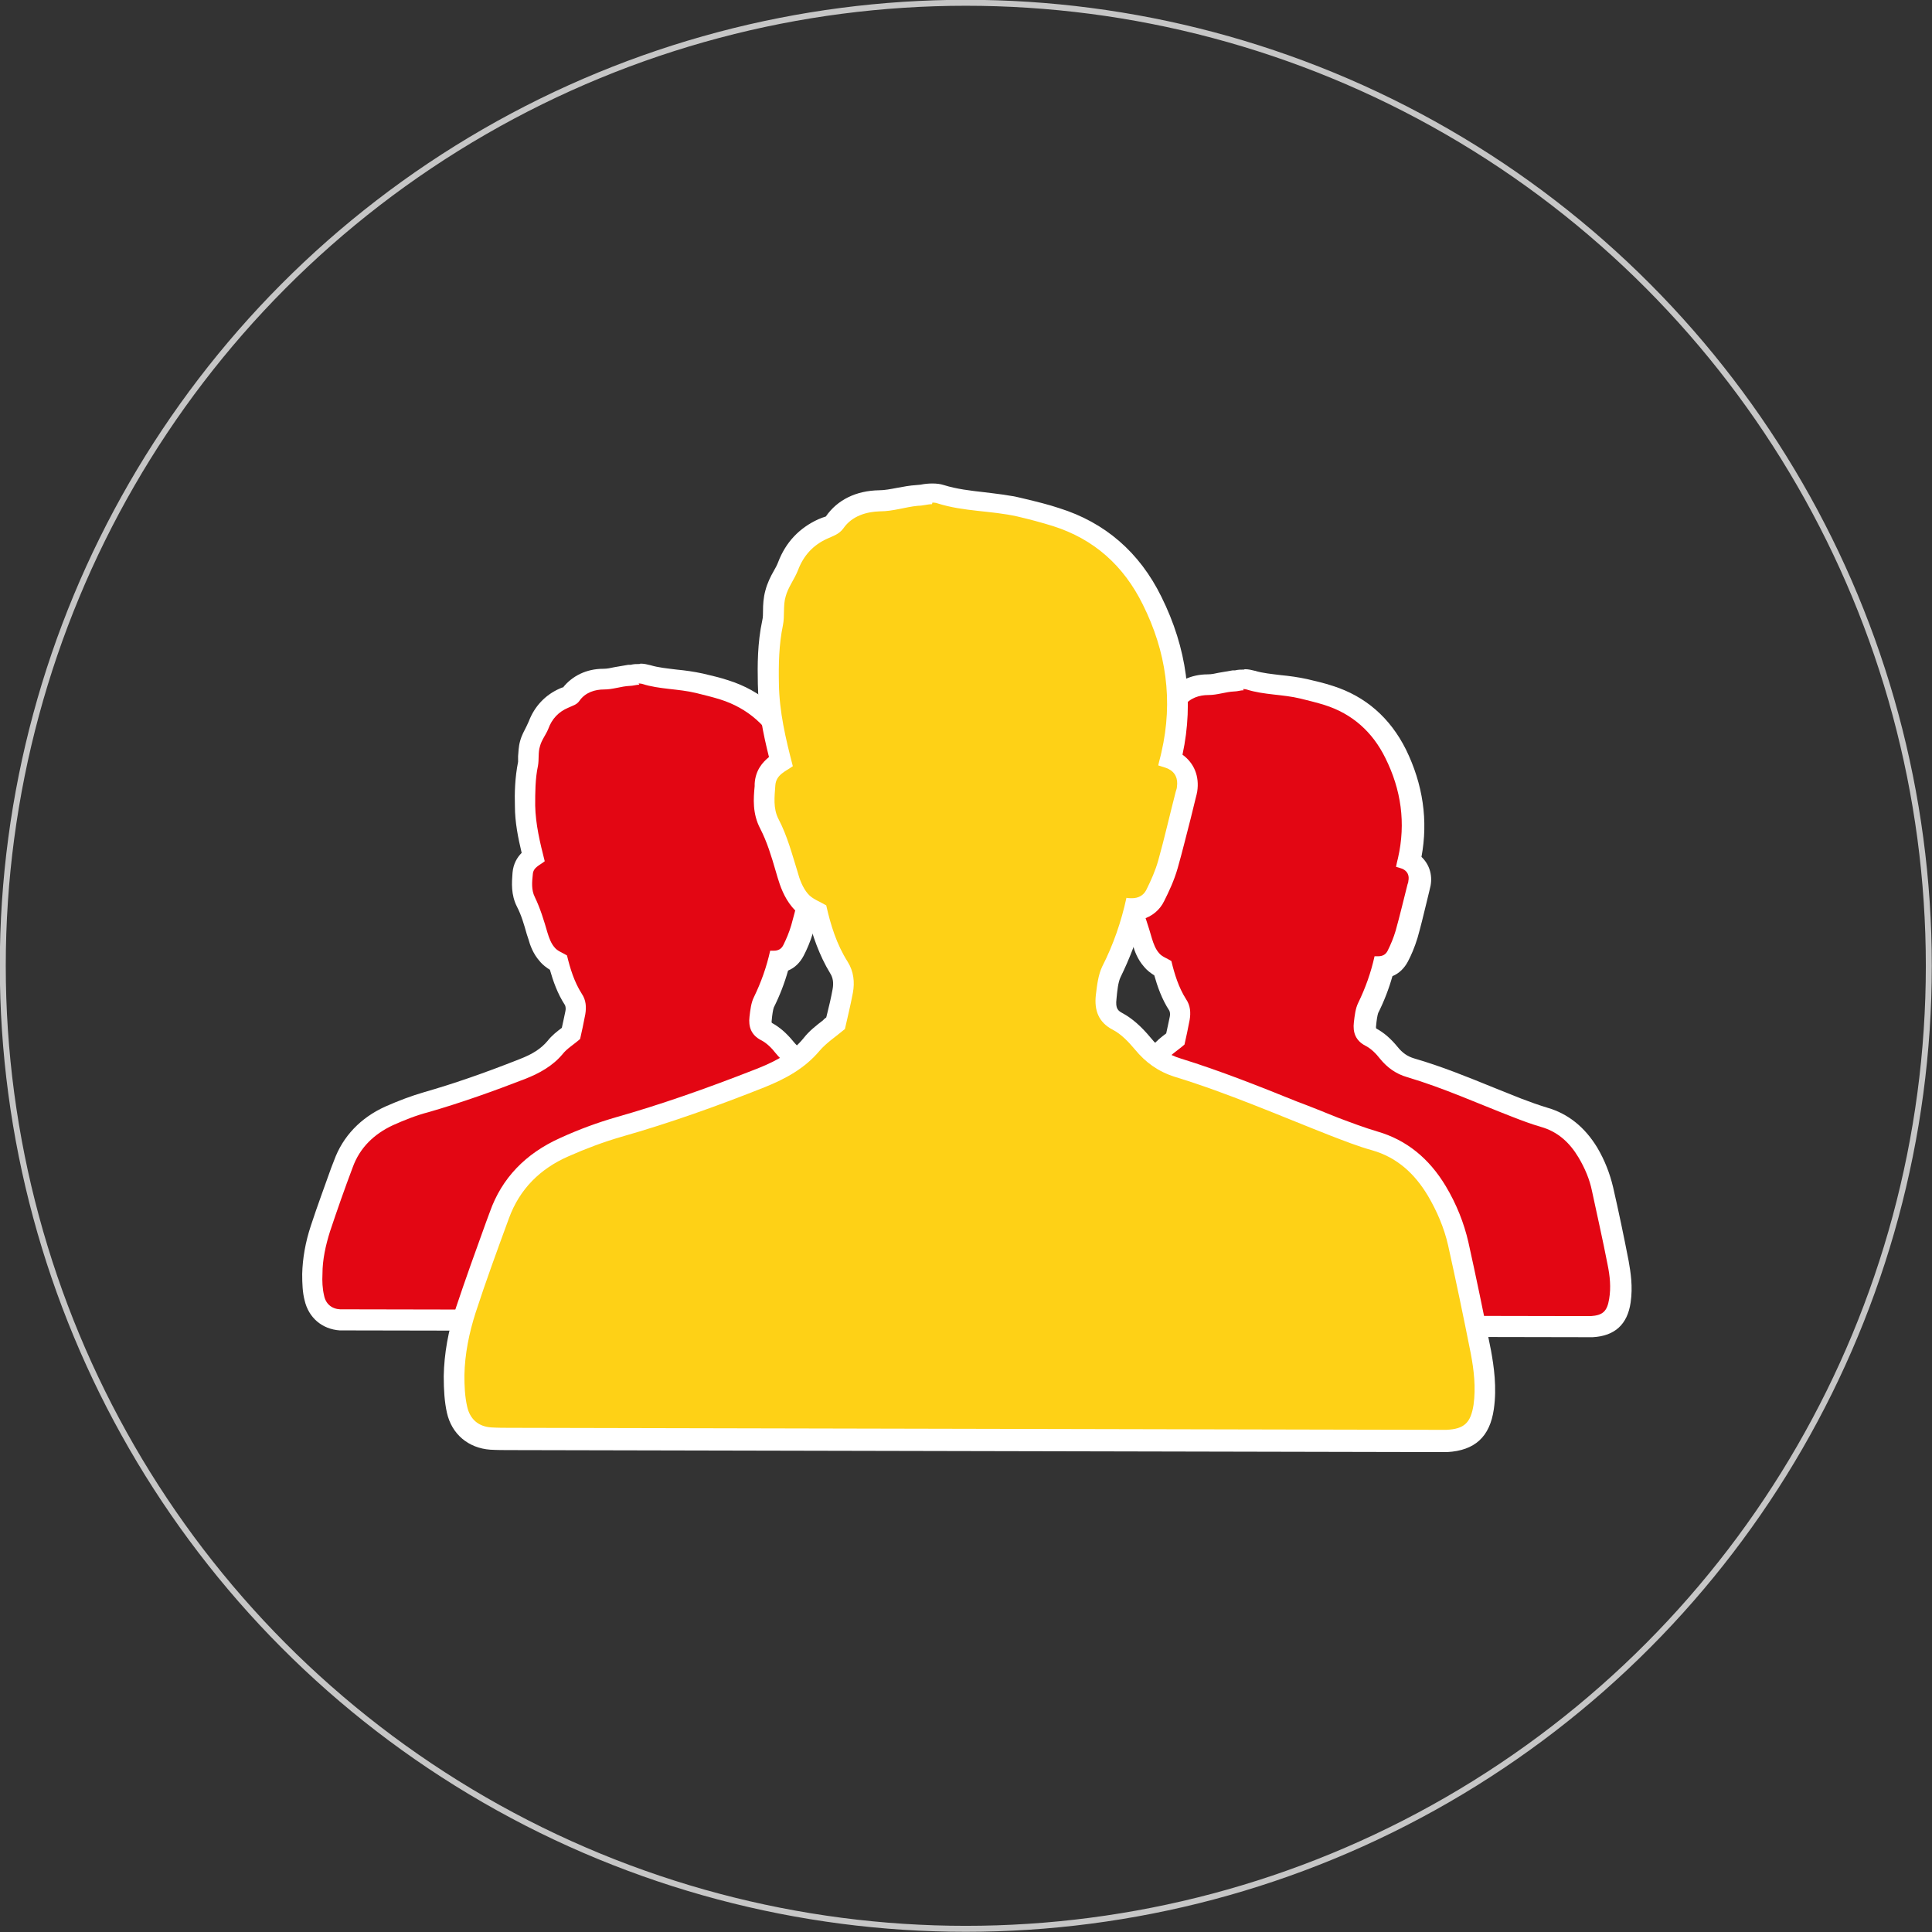<?xml version="1.0" encoding="UTF-8"?><svg id="Ebene_1" xmlns="http://www.w3.org/2000/svg" viewBox="0 0 48.59 48.59"><rect x="0" y="0" width="48.59" height="48.59" fill="#333333" stroke="none"/><defs><style>.cls-1{fill:#fff;}.cls-2{fill:#e30613;}.cls-2,.cls-3,.cls-4{fill-rule:evenodd;}.cls-5{fill:none;stroke:#c6c6c6;stroke-miterlimit:10;stroke-width:.15px;}.cls-3{fill:#fed116;}.cls-4{fill:#e30613;}</style></defs><circle class="cls-5" cx="24.29" cy="24.29" r="24.22"/><g><g><path class="cls-2" d="M24.09,33.33c-.12,0-.23,0-.35,0-.33-.02-.58-.23-.65-.55-.04-.17-.05-.36-.05-.6,0-.37,.08-.75,.21-1.14,.16-.48,.33-.95,.5-1.43l.07-.19c.2-.55,.59-.95,1.15-1.21,.32-.14,.63-.26,.93-.35,.74-.21,1.51-.48,2.42-.84,.39-.15,.63-.31,.82-.54,.09-.11,.21-.2,.32-.29l.08-.07v-.05c.05-.14,.08-.3,.11-.46,.03-.13,0-.24-.05-.34-.2-.31-.3-.65-.37-.93h0c-.09-.05-.2-.1-.29-.21-.12-.15-.19-.33-.23-.46l-.03-.11c-.08-.27-.16-.52-.27-.75-.12-.23-.1-.48-.08-.67,.02-.25,.15-.38,.26-.46-.1-.42-.19-.84-.2-1.29,0-.31,0-.68,.07-1.05,.01-.06,.01-.12,.01-.18,0-.1,0-.21,.04-.32,.03-.12,.09-.22,.14-.31,.03-.05,.06-.11,.08-.16,.12-.31,.33-.54,.63-.68,.12-.05,.16-.07,.17-.08,.18-.25,.47-.4,.83-.4,.11,0,.22-.02,.32-.04,.1-.02,.21-.04,.32-.05,.14-.02,.2-.03,.26-.03h.04l.13,.02c.22,.07,.46,.1,.71,.12,.21,.02,.42,.05,.63,.1,.21,.05,.42,.1,.62,.17,.75,.24,1.32,.73,1.69,1.46,.43,.88,.55,1.78,.34,2.69,.21,.11,.31,.32,.27,.57l-.27,.02,.25,.09-.08,.33c-.07,.29-.14,.57-.22,.85-.05,.19-.13,.37-.22,.55-.07,.15-.2,.25-.37,.28-.09,.35-.22,.7-.38,1.03-.05,.1-.06,.25-.08,.39-.02,.2,.04,.28,.15,.34,.15,.08,.3,.21,.45,.4,.15,.19,.33,.31,.55,.38,.67,.2,1.33,.47,1.97,.72l.71,.28c.23,.09,.45,.17,.69,.24,.47,.13,.83,.42,1.1,.89,.18,.3,.3,.61,.37,.93,.14,.61,.27,1.23,.39,1.85,.05,.26,.1,.6,.05,.96-.07,.43-.28,.63-.71,.65h-.12s-15.82-.03-15.82-.03Z"/><path class="cls-1" d="M31.26,17.33s.06,0,.09,.01c.44,.14,.91,.12,1.36,.23,.2,.05,.41,.1,.6,.16,.7,.22,1.21,.68,1.53,1.33,.4,.8,.52,1.64,.32,2.52-.02,.07-.03,.13-.05,.22,.06,.02,.11,.03,.16,.05,.13,.06,.18,.17,.15,.31,0,.03-.01,.05-.02,.08-.1,.39-.19,.78-.3,1.17-.05,.17-.12,.34-.2,.5-.05,.1-.13,.14-.24,.14-.03,0-.06,0-.09,0-.09,.41-.23,.8-.41,1.17-.07,.14-.09,.32-.11,.49-.03,.25,.04,.46,.29,.59,.14,.07,.27,.2,.37,.33,.18,.22,.4,.38,.68,.46,.91,.27,1.77,.66,2.65,1,.23,.09,.47,.18,.71,.25,.43,.12,.73,.4,.95,.77,.16,.27,.28,.55,.34,.85,.13,.61,.27,1.22,.39,1.84,.06,.29,.09,.58,.04,.87-.05,.31-.16,.41-.46,.43-.03,0-.07,0-.1,0-.05,0-.1,0-.15,0-5.22-.01-10.45-.02-15.67-.03-.11,0-.22,0-.33,0-.22-.01-.37-.14-.41-.35-.04-.17-.05-.36-.04-.54,0-.36,.08-.72,.19-1.07,.18-.54,.37-1.08,.57-1.61,.18-.5,.54-.84,1.01-1.06,.29-.13,.59-.25,.9-.33,.83-.24,1.64-.53,2.44-.84,.35-.14,.68-.32,.93-.62,.11-.14,.27-.23,.44-.38,.04-.18,.09-.4,.13-.62,.03-.18,.02-.36-.09-.52-.19-.3-.29-.63-.37-.96-.11-.07-.24-.11-.31-.2-.09-.1-.14-.24-.18-.37-.09-.31-.18-.61-.32-.9-.09-.18-.07-.38-.05-.57,.01-.18,.18-.23,.3-.33-.12-.47-.23-.93-.24-1.4,0-.33,0-.67,.07-1,.03-.16,0-.34,.05-.49,.04-.16,.15-.29,.21-.44,.09-.25,.26-.43,.5-.53,.1-.05,.21-.07,.28-.17,.15-.22,.4-.29,.62-.29,.23,0,.43-.08,.65-.09,.08,0,.16-.03,.24-.03m0-.52c-.07,0-.14,0-.22,.02h-.06c-.12,.02-.23,.04-.35,.06-.09,.02-.18,.04-.28,.04-.42,0-.78,.18-1.01,.47,0,0-.01,0-.02,0l-.07,.03c-.36,.16-.63,.45-.77,.82-.02,.04-.04,.09-.06,.13-.05,.1-.12,.22-.16,.37-.04,.14-.04,.28-.05,.38,0,.05,0,.09,0,.14-.08,.4-.09,.79-.08,1.11,0,.41,.08,.8,.17,1.18-.11,.11-.21,.27-.23,.5-.02,.26-.04,.55,.11,.85,.11,.21,.18,.45,.25,.7l.04,.12c.04,.15,.12,.37,.28,.55,.08,.1,.18,.17,.26,.22,.08,.28,.19,.6,.38,.89,0,.01,.03,.05,.01,.15-.03,.14-.06,.29-.09,.42,0,0,0,0,0,0-.12,.09-.25,.19-.36,.33-.16,.19-.37,.33-.71,.46-.91,.36-1.67,.62-2.4,.83-.31,.09-.63,.21-.97,.36-.62,.28-1.07,.75-1.29,1.36l-.07,.18c-.17,.48-.35,.96-.51,1.45-.14,.42-.21,.83-.22,1.22,0,.25,.01,.47,.06,.66,.1,.44,.44,.73,.89,.76,.12,0,.24,0,.36,0l15.67,.03h.06s.09,0,.09,0c.04,0,.09,0,.13,0,.55-.03,.87-.32,.95-.87,.06-.4,0-.77-.05-1.05-.12-.62-.25-1.24-.39-1.85-.08-.34-.21-.68-.4-1-.31-.51-.73-.85-1.25-1-.23-.07-.45-.15-.66-.23-.23-.09-.47-.19-.7-.28-.64-.26-1.3-.53-1.99-.73-.17-.05-.3-.14-.42-.29-.18-.22-.35-.36-.53-.46,0,0,0,0,0,0-.01,0-.02-.02-.01-.08,.01-.12,.03-.25,.05-.31,.15-.3,.27-.61,.36-.93,.17-.07,.3-.2,.39-.37,.08-.15,.17-.36,.24-.59,.08-.28,.15-.57,.22-.86l.08-.33c.01-.05,.02-.09,.03-.13,.05-.28-.04-.54-.23-.72,.17-.91,.04-1.82-.39-2.7-.4-.8-1.02-1.34-1.84-1.6-.21-.07-.43-.12-.64-.17-.23-.05-.45-.08-.66-.1-.24-.03-.46-.05-.66-.11-.08-.02-.16-.04-.25-.04h0Z"/></g><g><path class="cls-4" d="M8.89,33.19c-.12,0-.23,0-.35,0-.34-.02-.58-.23-.65-.55-.04-.17-.06-.36-.05-.6,0-.36,.08-.75,.21-1.14,.16-.48,.33-.95,.5-1.42l.07-.2c.2-.55,.59-.95,1.15-1.21,.33-.15,.63-.26,.93-.35,.73-.21,1.5-.48,2.42-.84,.39-.15,.63-.31,.82-.54,.09-.11,.21-.2,.32-.29l.09-.07,.02-.09c.03-.14,.07-.28,.09-.43,.02-.13,0-.24-.05-.34-.19-.31-.3-.64-.37-.93-.09-.05-.2-.1-.29-.21-.12-.15-.19-.34-.23-.46l-.03-.11c-.08-.27-.15-.52-.27-.75-.12-.23-.1-.48-.08-.67,.02-.25,.15-.38,.26-.46-.1-.42-.19-.84-.2-1.28,0-.33,0-.69,.07-1.06,.01-.06,.01-.12,.01-.18,0-.1,0-.21,.04-.32,.03-.12,.09-.22,.14-.31,.03-.05,.06-.1,.08-.16,.12-.31,.33-.54,.63-.68,.12-.05,.16-.07,.17-.08,.18-.25,.47-.4,.83-.4,.11,0,.21-.02,.32-.04,.11-.02,.21-.04,.32-.05,.14-.02,.2-.03,.26-.03h.04l.13,.02c.22,.07,.46,.1,.71,.12,.21,.02,.43,.05,.63,.1,.21,.05,.42,.1,.62,.17,.76,.24,1.32,.73,1.69,1.46,.43,.88,.55,1.78,.34,2.69,.21,.11,.3,.32,.27,.57h-.27s.25,.11,.25,.11l-.08,.34c-.07,.28-.14,.56-.21,.83-.05,.19-.13,.37-.22,.55-.08,.15-.21,.25-.37,.28-.09,.35-.22,.7-.38,1.03-.05,.1-.07,.25-.08,.39-.02,.2,.04,.28,.15,.34,.15,.08,.3,.21,.45,.4,.16,.19,.33,.31,.55,.38,.68,.2,1.33,.47,1.97,.73l.71,.28c.23,.09,.45,.17,.69,.24,.47,.13,.83,.42,1.1,.89,.18,.3,.3,.61,.37,.93,.13,.61,.27,1.23,.39,1.84,.05,.26,.1,.6,.05,.96-.07,.43-.28,.63-.71,.65h-.12s-15.82-.03-15.82-.03Z"/><path class="cls-1" d="M16.06,17.19s.06,0,.09,.01c.44,.14,.91,.12,1.36,.23,.2,.05,.41,.1,.6,.16,.7,.22,1.21,.68,1.53,1.33,.4,.8,.52,1.64,.32,2.52-.02,.07-.03,.13-.05,.22,.06,.02,.11,.03,.16,.05,.13,.06,.18,.17,.15,.31,0,.03-.01,.05-.02,.08-.1,.39-.19,.78-.3,1.17-.05,.17-.12,.34-.2,.5-.05,.1-.13,.14-.24,.14-.03,0-.06,0-.09,0-.09,.41-.23,.8-.41,1.17-.07,.14-.09,.32-.11,.49-.03,.25,.04,.46,.29,.59,.14,.07,.27,.2,.37,.33,.18,.22,.4,.38,.68,.46,.91,.27,1.77,.66,2.65,1,.23,.09,.47,.18,.71,.25,.43,.12,.73,.4,.95,.77,.16,.27,.28,.55,.34,.85,.13,.61,.27,1.22,.39,1.84,.06,.29,.09,.58,.04,.87-.05,.31-.16,.41-.46,.43-.03,0-.07,0-.1,0-.05,0-.1,0-.15,0-5.22-.01-10.45-.02-15.67-.03-.11,0-.22,0-.33,0-.22-.01-.37-.14-.41-.35-.04-.17-.05-.36-.04-.54,0-.36,.08-.72,.19-1.07,.18-.54,.37-1.08,.57-1.61,.18-.5,.54-.84,1.01-1.06,.29-.13,.59-.25,.9-.33,.83-.24,1.64-.53,2.44-.84,.35-.14,.68-.32,.93-.62,.11-.14,.27-.23,.44-.38,.04-.18,.09-.4,.13-.62,.03-.18,.02-.36-.09-.52-.19-.3-.29-.63-.37-.96-.11-.07-.24-.11-.31-.2-.09-.1-.14-.24-.18-.37-.09-.31-.18-.61-.32-.9-.09-.18-.07-.38-.05-.57,.01-.18,.18-.23,.3-.33-.12-.47-.23-.93-.24-1.4,0-.33,0-.67,.07-1,.03-.16,0-.34,.05-.49,.04-.16,.15-.29,.21-.44,.09-.25,.26-.43,.5-.53,.1-.05,.21-.07,.28-.17,.15-.22,.4-.29,.62-.29,.23,0,.43-.08,.65-.09,.08,0,.16-.03,.24-.03m0-.52c-.07,0-.14,0-.22,.02h-.06c-.12,.02-.23,.04-.35,.06-.09,.02-.18,.04-.28,.04-.42,0-.78,.18-1.01,.47,0,0-.01,0-.02,0l-.07,.03c-.36,.16-.63,.45-.77,.82-.02,.04-.04,.09-.06,.13-.05,.1-.12,.22-.16,.37-.04,.14-.04,.28-.05,.38,0,.05,0,.09,0,.14-.08,.4-.09,.79-.08,1.11,0,.41,.08,.8,.17,1.18-.11,.11-.21,.27-.23,.5-.02,.26-.04,.55,.11,.85,.11,.21,.18,.45,.25,.7l.04,.12c.04,.15,.12,.37,.28,.55,.08,.1,.18,.17,.26,.22,.08,.28,.19,.6,.38,.89,0,.01,.03,.05,.01,.15-.03,.14-.06,.29-.09,.42,0,0,0,0,0,0-.12,.09-.25,.19-.36,.33-.16,.19-.37,.33-.71,.46-.91,.36-1.67,.62-2.4,.83-.31,.09-.63,.21-.97,.36-.62,.28-1.07,.75-1.29,1.36l-.07,.18c-.17,.48-.35,.96-.51,1.45-.14,.42-.21,.83-.22,1.22,0,.25,.01,.47,.06,.66,.1,.44,.44,.73,.89,.76,.12,0,.24,0,.36,0l15.67,.03h.06s.09,0,.09,0c.04,0,.09,0,.13,0,.55-.03,.87-.32,.95-.87,.06-.4,0-.77-.05-1.05-.12-.62-.25-1.24-.39-1.85-.08-.34-.21-.68-.4-1-.31-.51-.73-.85-1.25-1-.23-.07-.45-.15-.66-.23-.23-.09-.47-.19-.7-.28-.64-.26-1.3-.53-1.99-.73-.17-.05-.3-.14-.42-.29-.18-.22-.35-.36-.53-.46,0,0,0,0,0,0-.01,0-.02-.02-.01-.08,.01-.12,.03-.25,.05-.31,.15-.3,.27-.61,.36-.93,.17-.07,.3-.2,.39-.37,.08-.15,.17-.36,.24-.59,.08-.28,.15-.57,.22-.86l.08-.33c.01-.05,.02-.09,.03-.13,.05-.28-.04-.54-.23-.72,.17-.91,.04-1.82-.39-2.7-.4-.8-1.02-1.34-1.84-1.6-.21-.07-.43-.12-.64-.17-.23-.05-.45-.08-.66-.1-.24-.03-.46-.05-.66-.11-.08-.02-.16-.04-.25-.04h0Z"/></g><g><path class="cls-3" d="M12.85,36.16c-.17,0-.34,0-.51-.01-.44-.02-.76-.29-.85-.72-.06-.25-.08-.53-.07-.86,.01-.53,.11-1.08,.3-1.65,.23-.69,.48-1.38,.72-2.06l.12-.33c.28-.78,.83-1.35,1.64-1.71,.47-.21,.93-.38,1.36-.5,1.09-.31,2.23-.71,3.59-1.24,.59-.23,.97-.48,1.26-.84,.13-.16,.29-.28,.45-.41,.05-.04,.11-.08,.16-.13l.04-.16c.05-.21,.1-.43,.14-.66,.04-.23,.01-.42-.09-.59-.29-.46-.44-.96-.55-1.39-.02,0-.03-.02-.05-.03-.13-.07-.28-.14-.38-.27-.17-.2-.26-.46-.31-.64l-.05-.17c-.12-.39-.23-.77-.41-1.12-.16-.32-.13-.65-.11-.94,.03-.37,.25-.53,.4-.63-.16-.64-.3-1.28-.31-1.96,0-.48,0-1,.11-1.53,.02-.1,.02-.19,.02-.29,0-.15,0-.3,.05-.45,.04-.16,.12-.3,.19-.43,.05-.08,.09-.17,.13-.25,.17-.43,.46-.75,.87-.94l.09-.04c.11-.05,.17-.07,.21-.13,.24-.34,.64-.53,1.13-.54,.17,0,.33-.04,.5-.07,.15-.03,.3-.06,.45-.07l.13-.02c.08-.01,.17-.02,.25-.02s.15,0,.21,.03c.34,.11,.69,.15,1.07,.19,.31,.03,.62,.07,.92,.14,.31,.07,.61,.15,.91,.25,1.08,.34,1.9,1.05,2.42,2.1,.63,1.27,.8,2.58,.49,3.89l-.02,.1s.03,.01,.04,.02c.29,.14,.43,.4,.37,.73l-.16,.63c-.1,.42-.21,.84-.32,1.25-.08,.29-.21,.57-.32,.78-.11,.21-.29,.33-.53,.35-.13,.54-.33,1.07-.58,1.57-.08,.17-.11,.39-.13,.61-.03,.33,.05,.5,.29,.63,.21,.11,.41,.29,.63,.55,.25,.3,.53,.5,.87,.6,.99,.3,1.96,.69,2.9,1.07,.35,.14,.69,.28,1.04,.41,.34,.13,.68,.26,1.02,.36,.66,.19,1.17,.6,1.55,1.25,.25,.43,.44,.88,.54,1.33,.2,.91,.39,1.81,.57,2.72,.07,.37,.14,.86,.07,1.38-.09,.58-.36,.82-.93,.86h-.17s-23.37-.05-23.37-.05Z"/><path class="cls-1" d="M23.45,12.64s.09,0,.13,.02c.66,.21,1.35,.18,2.01,.33,.3,.07,.6,.15,.89,.24,1.04,.33,1.78,1,2.26,1.97,.59,1.18,.77,2.42,.47,3.72-.02,.1-.05,.19-.08,.33,.09,.03,.17,.05,.24,.08,.19,.09,.26,.25,.23,.46,0,.04-.02,.08-.03,.12-.15,.58-.28,1.16-.44,1.73-.07,.25-.18,.5-.3,.74-.07,.14-.2,.21-.36,.21-.04,0-.09,0-.14-.01-.13,.6-.33,1.18-.61,1.73-.1,.21-.13,.47-.16,.72-.04,.37,.06,.68,.43,.87,.21,.11,.39,.3,.55,.49,.27,.33,.59,.56,1,.69,1.34,.41,2.62,.97,3.92,1.48,.34,.13,.69,.27,1.05,.37,.63,.18,1.07,.59,1.4,1.14,.23,.39,.41,.81,.51,1.25,.2,.9,.39,1.81,.57,2.72,.08,.42,.13,.86,.07,1.29-.07,.45-.23,.61-.68,.63-.05,0-.1,0-.15,0-.07,0-.14,0-.22,0-7.72-.02-15.44-.03-23.16-.05-.16,0-.33,0-.49-.01-.33-.02-.54-.21-.61-.52-.06-.26-.07-.53-.07-.79,.01-.54,.12-1.07,.28-1.57,.26-.8,.55-1.59,.84-2.38,.27-.74,.79-1.25,1.5-1.56,.43-.19,.88-.36,1.33-.49,1.23-.35,2.43-.78,3.61-1.25,.52-.21,1-.47,1.37-.91,.17-.2,.4-.35,.64-.55,.06-.27,.14-.59,.2-.91,.05-.27,.02-.54-.13-.78-.28-.44-.43-.93-.54-1.42-.17-.1-.35-.16-.46-.29-.13-.15-.21-.36-.26-.55-.14-.45-.26-.91-.48-1.33-.14-.27-.1-.56-.08-.85,.02-.27,.26-.35,.44-.48-.18-.69-.34-1.37-.35-2.07-.01-.49,0-.99,.1-1.47,.05-.24,0-.5,.07-.73,.06-.23,.22-.43,.31-.66,.14-.37,.38-.63,.73-.79,.15-.07,.3-.11,.41-.26,.22-.32,.59-.42,.92-.43,.34,0,.64-.11,.96-.14,.12,0,.24-.04,.35-.04m0-.52h0c-.09,0-.19,.01-.29,.03-.04,0-.07,.01-.11,.01-.16,.01-.32,.04-.48,.07-.16,.03-.31,.06-.45,.06-.58,.01-1.05,.24-1.34,.66,0,0,0,0,0,0,0,0-.06,.02-.09,.03l-.1,.04c-.48,.22-.82,.58-1.01,1.08-.03,.08-.07,.15-.11,.22-.08,.14-.16,.3-.21,.49-.05,.18-.06,.36-.06,.51,0,.08,0,.17-.02,.25-.12,.56-.12,1.12-.11,1.59,.01,.64,.13,1.24,.28,1.84-.16,.13-.34,.33-.36,.67v.06c-.03,.31-.06,.69,.14,1.07,.17,.33,.28,.69,.39,1.07l.05,.17c.06,.2,.16,.49,.36,.73,.12,.15,.28,.24,.41,.31,.11,.41,.27,.9,.55,1.36,.07,.11,.09,.24,.06,.4-.04,.22-.09,.43-.14,.63l-.02,.08s-.06,.04-.08,.07c-.17,.13-.35,.27-.49,.45-.26,.32-.6,.54-1.15,.76-1.35,.53-2.48,.92-3.57,1.23-.45,.13-.92,.3-1.4,.52-.87,.39-1.47,1.01-1.77,1.86l-.1,.27c-.25,.69-.51,1.41-.75,2.13-.2,.59-.3,1.18-.31,1.73,0,.35,.02,.65,.08,.92,.12,.54,.54,.89,1.09,.93,.17,.01,.35,.01,.52,.01l23.16,.05h.09s.12,0,.12,0c.06,0,.12,0,.18,0,.69-.04,1.07-.38,1.17-1.08,.08-.55,0-1.08-.07-1.47-.19-.96-.39-1.92-.57-2.73-.11-.48-.3-.96-.57-1.41-.42-.7-.99-1.16-1.71-1.37-.34-.1-.68-.23-1-.35-.35-.14-.69-.28-1.04-.41-.94-.38-1.92-.77-2.92-1.08-.3-.09-.53-.25-.75-.52-.24-.29-.47-.49-.71-.62-.11-.06-.18-.11-.15-.36,.02-.21,.04-.41,.1-.54,.23-.47,.42-.96,.55-1.46,.24-.07,.44-.23,.55-.46,.11-.22,.25-.51,.34-.83,.12-.42,.22-.84,.33-1.26l.12-.49c.02-.07,.03-.12,.04-.17,.06-.39-.08-.72-.37-.93,.29-1.35,.11-2.68-.53-3.97-.55-1.12-1.42-1.87-2.57-2.23-.27-.09-.55-.16-.93-.25-.32-.08-.64-.11-.95-.15-.36-.04-.7-.08-1.02-.18-.09-.03-.19-.04-.29-.04h0Z"/></g></g></svg>

